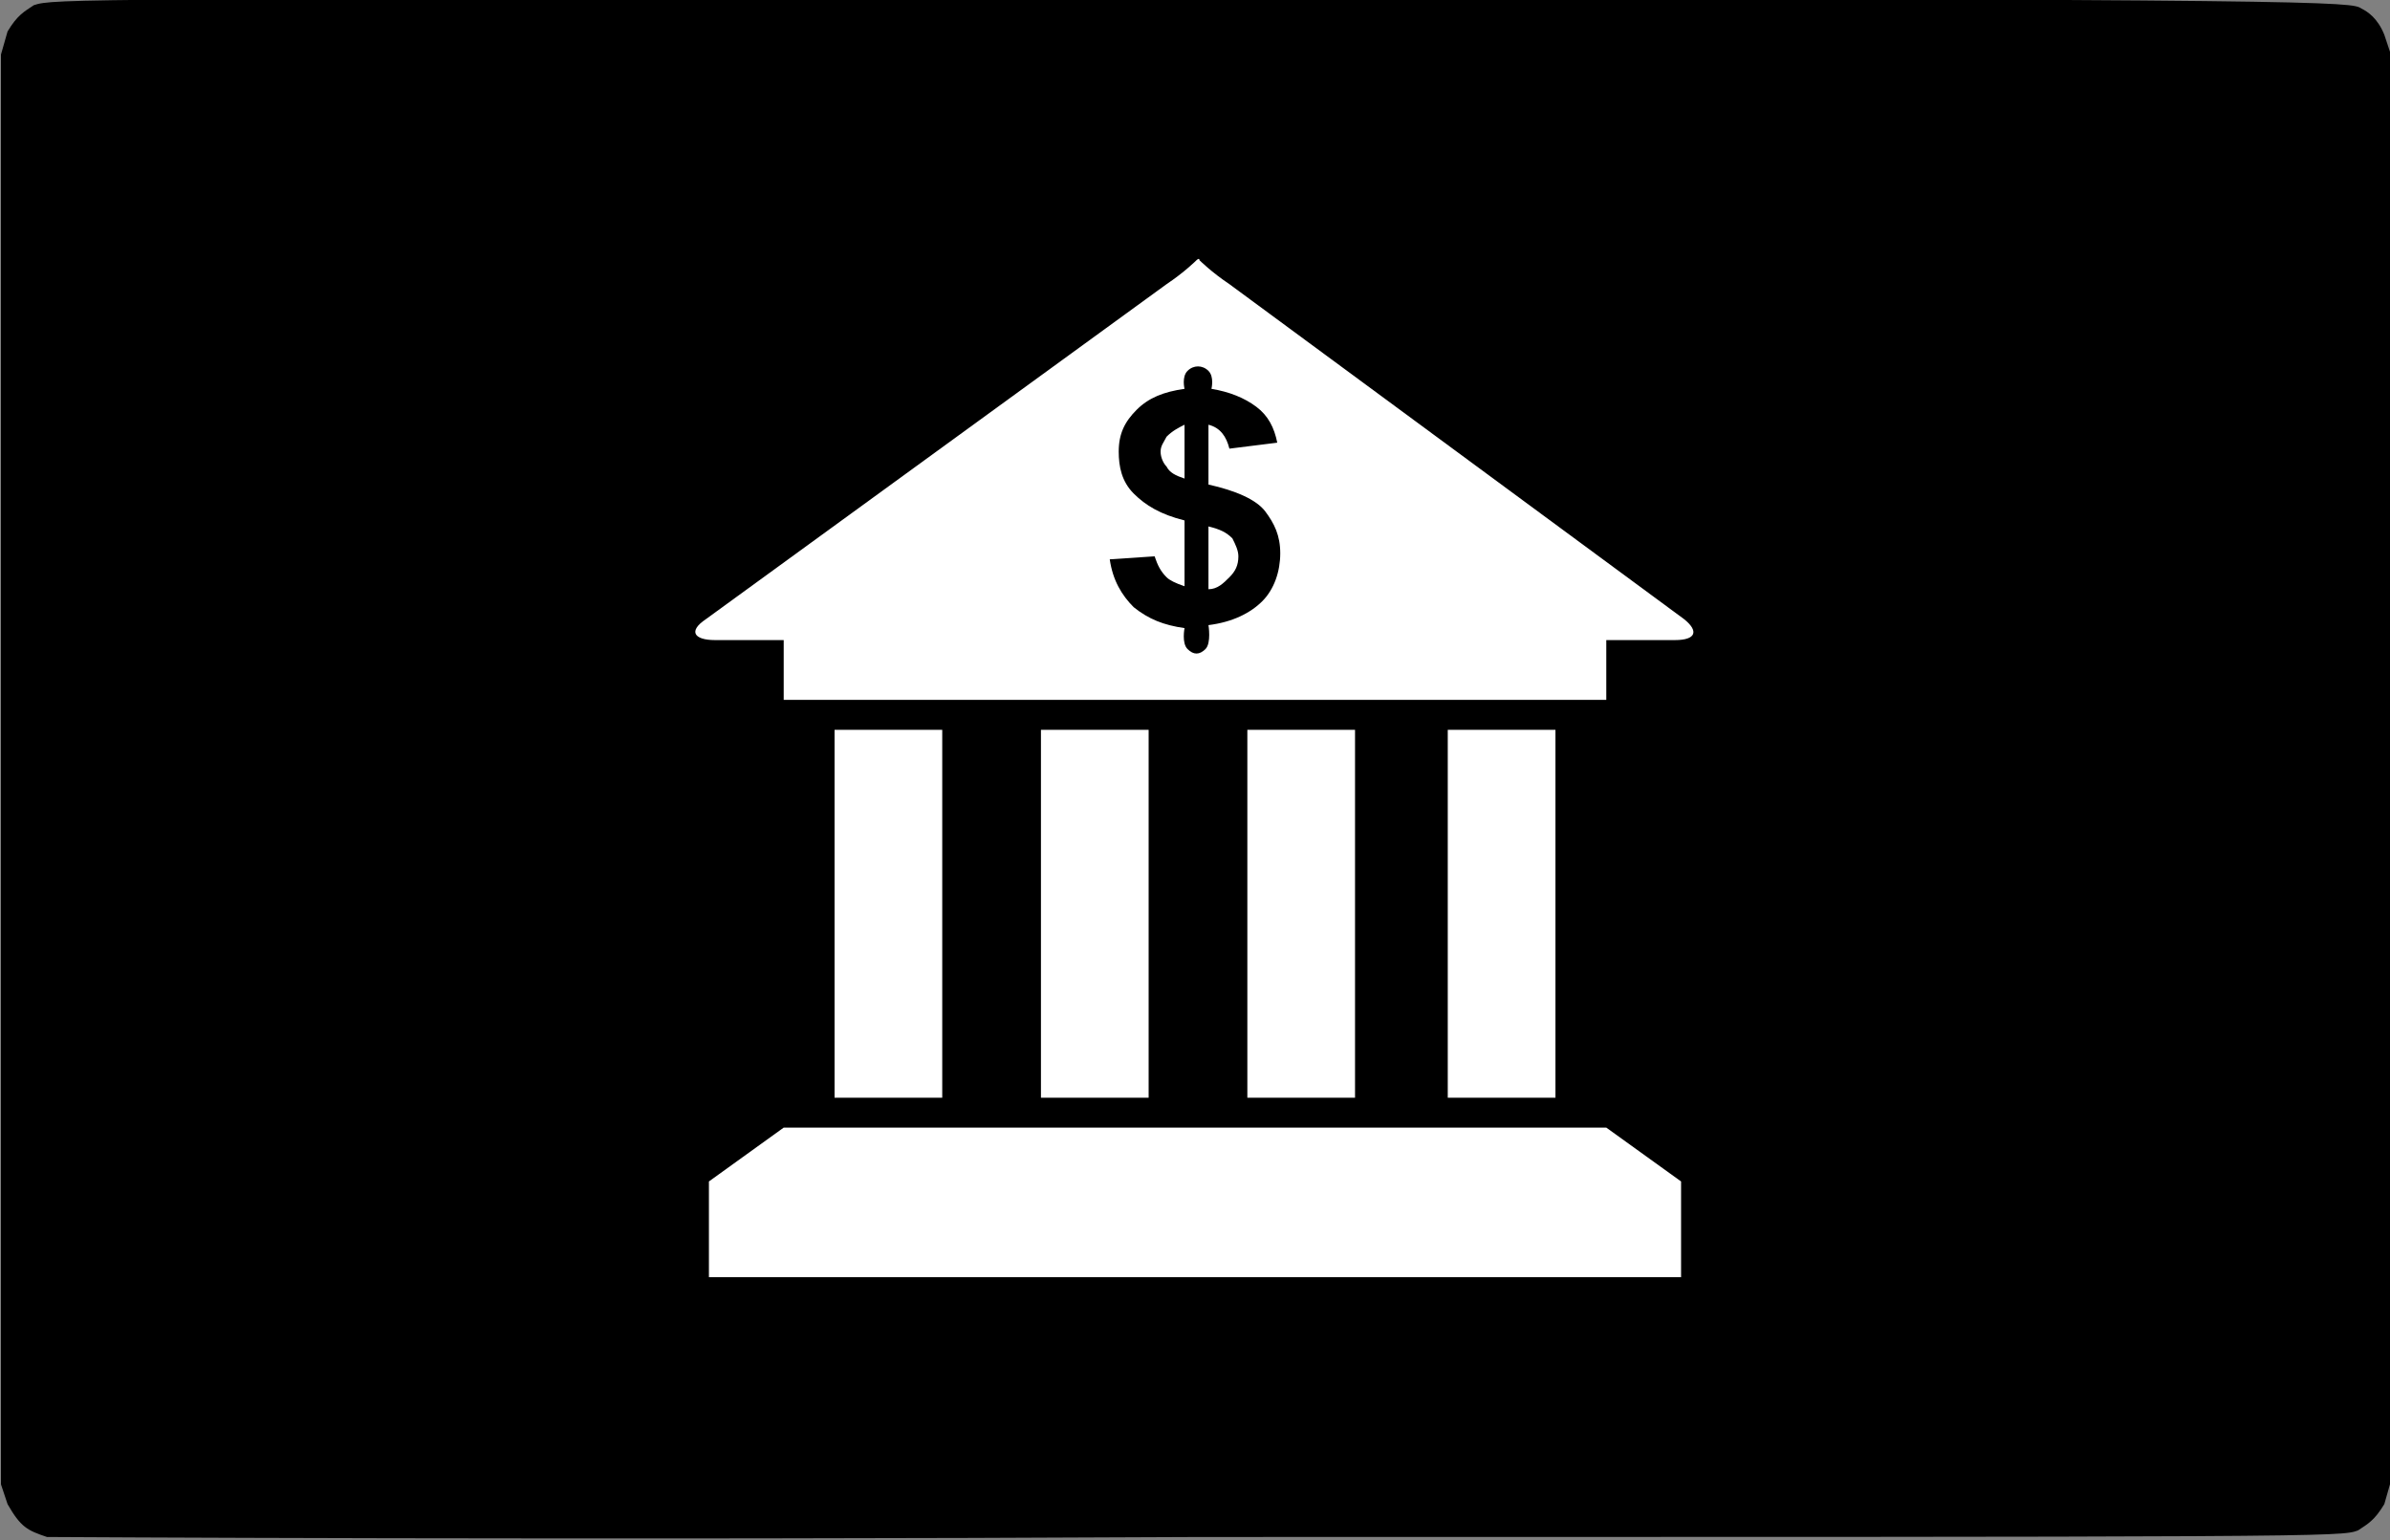<?xml version="1.0" encoding="utf-8"?>
<!-- Generator: Adobe Illustrator 27.7.0, SVG Export Plug-In . SVG Version: 6.00 Build 0)  -->
<svg version="1.1" id="Layer_1" xmlns="http://www.w3.org/2000/svg" xmlns:xlink="http://www.w3.org/1999/xlink" x="0px" y="0px"
	 viewBox="0 0 79.9 51.5" style="enable-background:new 0 0 79.9 51.5;" xml:space="preserve">
<rect x="0" y="0" width="79.9" height="51.5" fill="#808080" stroke="none"/>
<style type="text/css">
	.st0{fill:#FFFFFF;}
</style>
<g id="Capa_2" transform="translate(.055 -.024)">
	<g id="Layer1" transform="matrix(1.099 0 0 1.099 -4.968 -4.968)">
		<g id="Shape1">
			<path id="shapePath1" d="M5.9,51.3c-0.6-0.2-0.8-0.3-1.2-1l-0.2-0.6V6.2l0.2-0.7C5,5,5.2,4.9,5.5,4.7c0.6-0.2,1-0.2,35.5-0.2
				c34.6,0,35,0.1,35.3,0.3c0.2,0.1,0.5,0.3,0.7,0.8l0.2,0.6v43.4L77,50.3c-0.3,0.5-0.5,0.6-0.8,0.8c-0.5,0.2-1,0.2-35.2,0.2
				C21.8,51.4,6,51.3,5.9,51.3"/>
		</g>
	</g>
</g>
<g>
	<path class="st0" d="M56.3,20.7L41.1,9.5c-0.6-0.4-1-0.8-1-0.8l0,0c0-0.1-0.1,0-0.1,0l0,0c0,0-0.4,0.4-1,0.8L23.6,20.7
		c-0.6,0.4-0.4,0.7,0.3,0.7h2.3v2h27.5v-2H56C56.7,21.4,56.8,21.1,56.3,20.7L56.3,20.7z M56.2,39.5l-2.5-1.8H26.2l-2.5,1.8v3.2h32.5
		V39.5z M27.9,24.4h3.6v12.3h-3.6V24.4z M48.4,24.4H52v12.3h-3.6V24.4z M34.8,24.4h3.6v12.3h-3.6V24.4z M41.7,24.4h3.6v12.3h-3.6
		V24.4z"/>
	<path d="M39.6,19.6v-2.2c-0.8-0.2-1.3-0.5-1.7-0.9c-0.4-0.4-0.5-0.9-0.5-1.4c0-0.6,0.2-1,0.6-1.4c0.4-0.4,0.9-0.6,1.6-0.7
		c0,0-0.1-0.4,0.1-0.6c0.2-0.2,0.5-0.2,0.7,0c0.2,0.2,0.1,0.6,0.1,0.6c0.6,0.1,1.1,0.3,1.5,0.6c0.4,0.3,0.6,0.7,0.7,1.2L41.1,15
		c-0.1-0.4-0.3-0.7-0.7-0.8v2c0.9,0.2,1.6,0.5,1.9,0.9c0.3,0.4,0.5,0.8,0.5,1.4c0,0.6-0.2,1.2-0.6,1.6s-1,0.7-1.8,0.8
		c0,0,0.1,0.6-0.1,0.8c-0.2,0.2-0.4,0.2-0.6,0c-0.2-0.2-0.1-0.7-0.1-0.7c-0.7-0.1-1.2-0.3-1.7-0.7c-0.4-0.4-0.7-0.9-0.8-1.6l1.5-0.1
		c0.1,0.3,0.2,0.5,0.4,0.7C39.1,19.4,39.3,19.5,39.6,19.6z M39.6,14.2c-0.2,0.1-0.4,0.2-0.6,0.4c-0.1,0.2-0.2,0.3-0.2,0.5
		c0,0.2,0.1,0.4,0.2,0.5c0.1,0.2,0.3,0.3,0.6,0.4C39.6,16,39.6,14.2,39.6,14.2z M40.4,19.7c0.3,0,0.5-0.2,0.7-0.4
		c0.2-0.2,0.3-0.4,0.3-0.7c0-0.2-0.1-0.4-0.2-0.6c-0.2-0.2-0.4-0.3-0.8-0.4V19.7z"/>
</g>
</svg>
